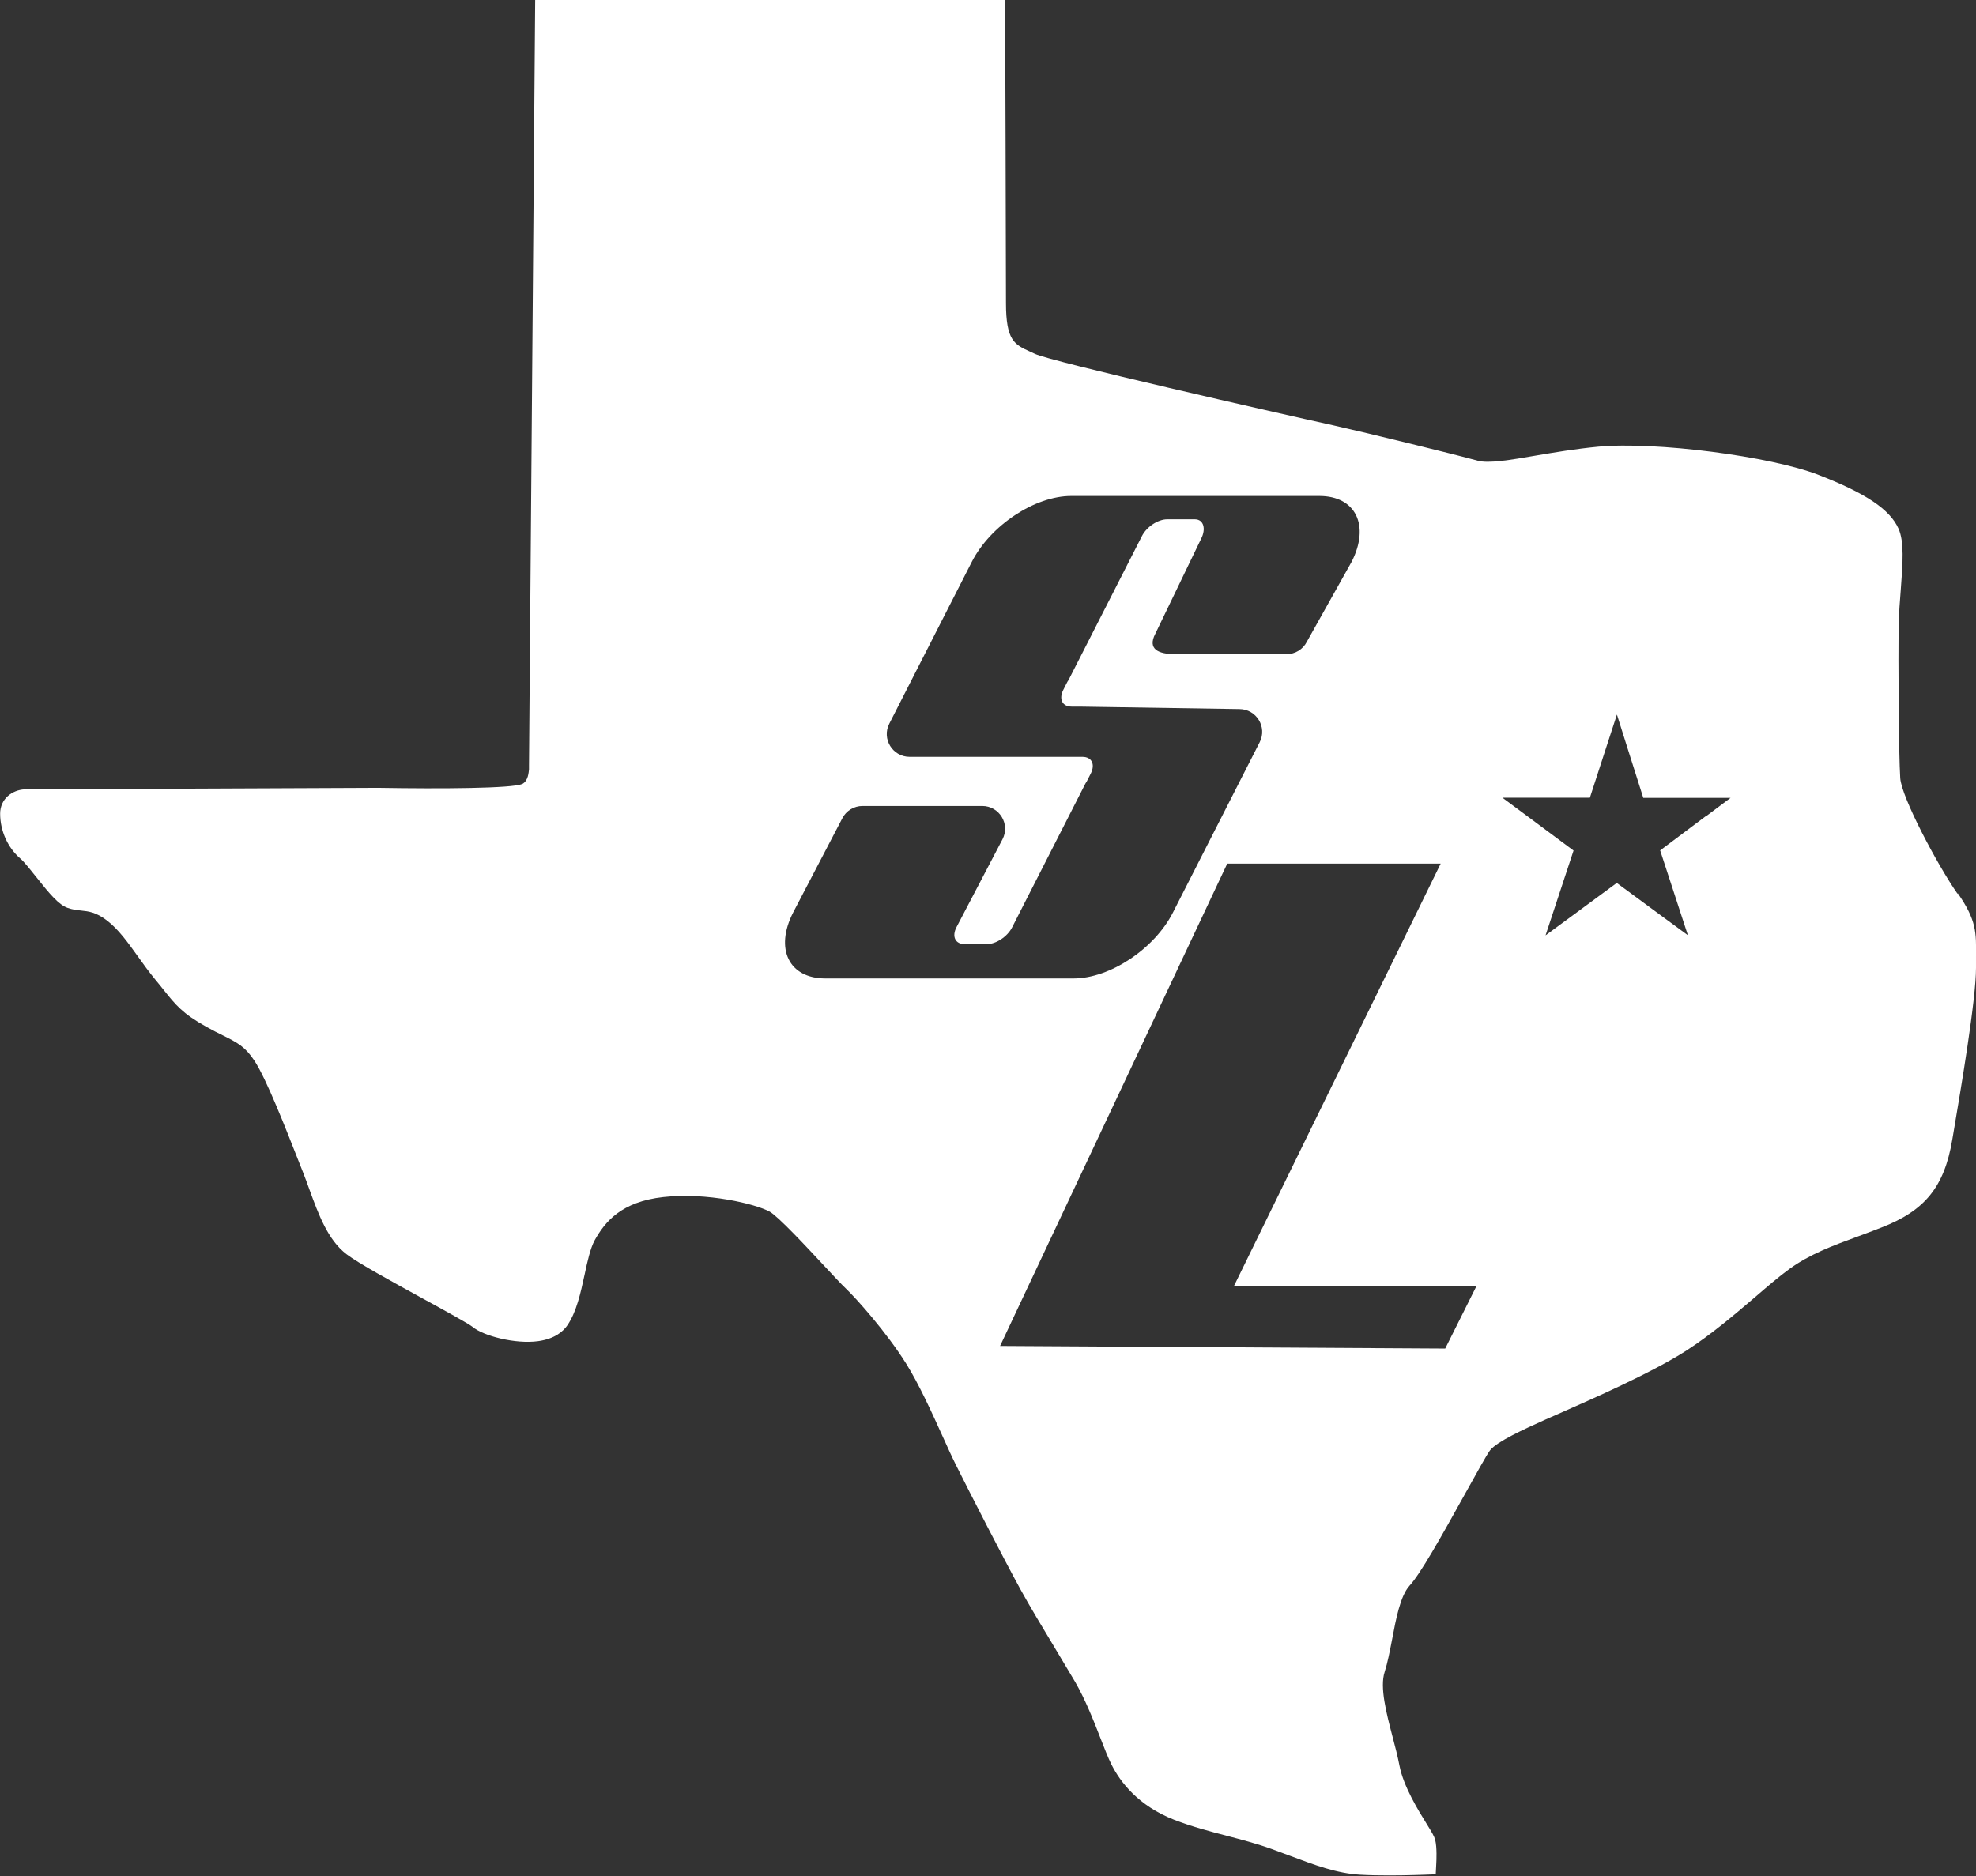 <?xml version="1.0" encoding="UTF-8"?><svg id="Layer_2" xmlns="http://www.w3.org/2000/svg" viewBox="0 0 143.96 136.72"><rect x="0" y="0" width="143.96" height="136.72" fill="#333333" stroke="none"/><g id="Layer_1-2"><path d="M142.62,65.14c-1.51-2.17-4.09-7.06-4.18-8.44-.11-1.71-.16-8.61-.11-11.2.02-.83.08-1.7.15-2.54.15-1.95.26-3.5-.17-4.45-.63-1.39-2.36-2.56-5.81-3.9-3.52-1.37-11.93-2.45-16.06-2.06-1.67.16-3.21.42-4.56.65-1.85.32-3.45.59-4.23.37-1.61-.45-8.16-2.05-10.49-2.57-4.11-.9-20.57-4.65-21.75-5.21-.12-.06-.25-.12-.37-.17-1.13-.51-1.75-.8-1.75-3.54,0-3.61-.06-21.22-.06-21.22v-.88h-34.24l-.45,55.8v.15s0,.14,0,.14c-.03.22-.05.82-.49,1.06-.77.32-5.78.36-10.51.28l-25.76.11c-.88.05-1.77.68-1.77,1.77,0,1.25.55,2.48,1.47,3.27.28.24.73.81,1.16,1.35.99,1.25,1.64,2.02,2.29,2.25.34.12.66.16.97.19.57.06,1.1.12,1.9.73.84.65,1.51,1.59,2.22,2.58.4.56.82,1.15,1.3,1.73.23.28.43.52.6.74.86,1.08,1.38,1.73,3.09,2.68.46.26.86.46,1.23.64,1.08.54,1.62.82,2.3,1.85.88,1.34,2.32,5.04,3.19,7.25l.34.86c.16.41.32.84.47,1.26.66,1.81,1.34,3.68,2.7,4.72.85.65,3.26,1.97,5.59,3.25,1.48.81,3.32,1.82,3.6,2.05.78.66,3.13,1.27,4.78,1.04,1.22-.17,1.83-.72,2.13-1.16.67-.99.96-2.35,1.25-3.68.2-.95.42-1.93.73-2.5.76-1.37,1.95-2.82,5-3.16,3.17-.36,6.73.5,7.75,1.06.63.35,2.7,2.58,3.94,3.91.72.77,1.28,1.38,1.6,1.68.8.76,2.99,3.22,4.41,5.49.92,1.47,1.87,3.56,2.63,5.24.36.8.7,1.55.99,2.13.96,1.93,3.49,6.86,4.68,9.03.74,1.35,1.61,2.78,2.44,4.16.55.91,1.08,1.8,1.57,2.63.74,1.28,1.35,2.83,1.84,4.09.3.77.56,1.44.8,1.92.64,1.28,1.95,3.01,4.58,4.04,1.26.49,2.58.84,3.85,1.17,1.07.28,2.18.57,3.23.95.47.17.93.34,1.38.51,1.75.66,3.41,1.28,5.09,1.37.67.04,1.42.05,2.12.05,1.35,0,2.51-.05,2.58-.05l.8-.03.04-.8c.01-.19.06-1.16-.08-1.71-.07-.26-.23-.53-.6-1.13-.64-1.03-1.71-2.77-2-4.27-.13-.68-.31-1.38-.51-2.13-.44-1.68-.94-3.59-.57-4.71.22-.69.37-1.5.54-2.36.28-1.49.6-3.18,1.27-3.92.79-.86,2.24-3.44,4.06-6.72.75-1.35,1.6-2.89,1.81-3.15.52-.65,2.49-1.54,3.93-2.19l.13-.06c.27-.12.64-.28,1.07-.47,2.31-1.02,6.62-2.91,9.15-4.53,1.83-1.18,3.5-2.61,4.98-3.87.93-.8,1.8-1.55,2.56-2.1,1.48-1.07,3.12-1.68,5.03-2.38.53-.2,1.09-.4,1.66-.63,3.18-1.23,4.58-2.97,5.16-6.39l.07-.41c.58-3.43,1.66-9.81,1.66-12.12,0-.3,0-.57,0-.82.02-1.77.04-2.65-1.33-4.62ZM60.13,71.3c-2.65,0-3.7-2.15-2.35-4.8l3.58-6.86c.28-.56.86-.91,1.48-.91h8.72c1.24,0,2.05,1.31,1.48,2.42l-3.36,6.42c-.35.68-.08,1.23.6,1.23h1.61c.68,0,1.51-.55,1.85-1.23l5.34-10.48s.06-.09.09-.14l.29-.57c.35-.68.08-1.23-.6-1.23h-12.59c-1.24,0-2.05-1.31-1.48-2.42l6.01-11.79c1.35-2.65,4.59-4.8,7.24-4.8h18.08c2.65,0,3.7,2.15,2.35,4.8l-3.26,5.82c-.28.56-.86.91-1.48.91h-8.09c-1.24,0-2.05-.36-1.48-1.47l3.35-6.95c.35-.68.21-1.41-.47-1.41h-2c-.68,0-1.51.55-1.85,1.23l-5.34,10.48s-.06.09-.09.14l-.29.57c-.35.68-.08,1.23.6,1.23h.59l11.63.18c1.24,0,2.05,1.31,1.48,2.42l-6.32,12.41c-1.35,2.65-4.59,4.8-7.24,4.8h-18.08ZM105.29,98.27s-32.43-.19-32.43-.19l16.55-35.15h15.55l-15.06,30.78h17.67l-2.28,4.56ZM124.32,59.44l-3.37,2.53,1.31,4.01.71,2.17-1.84-1.35-3.34-2.46-3.34,2.46-1.85,1.36.72-2.18,1.32-4-3.4-2.53-1.78-1.32h6.37l1.26-3.88.71-2.18.69,2.19,1.23,3.88h6.36l-1.76,1.32Z" fill="#fff"/></g></svg>